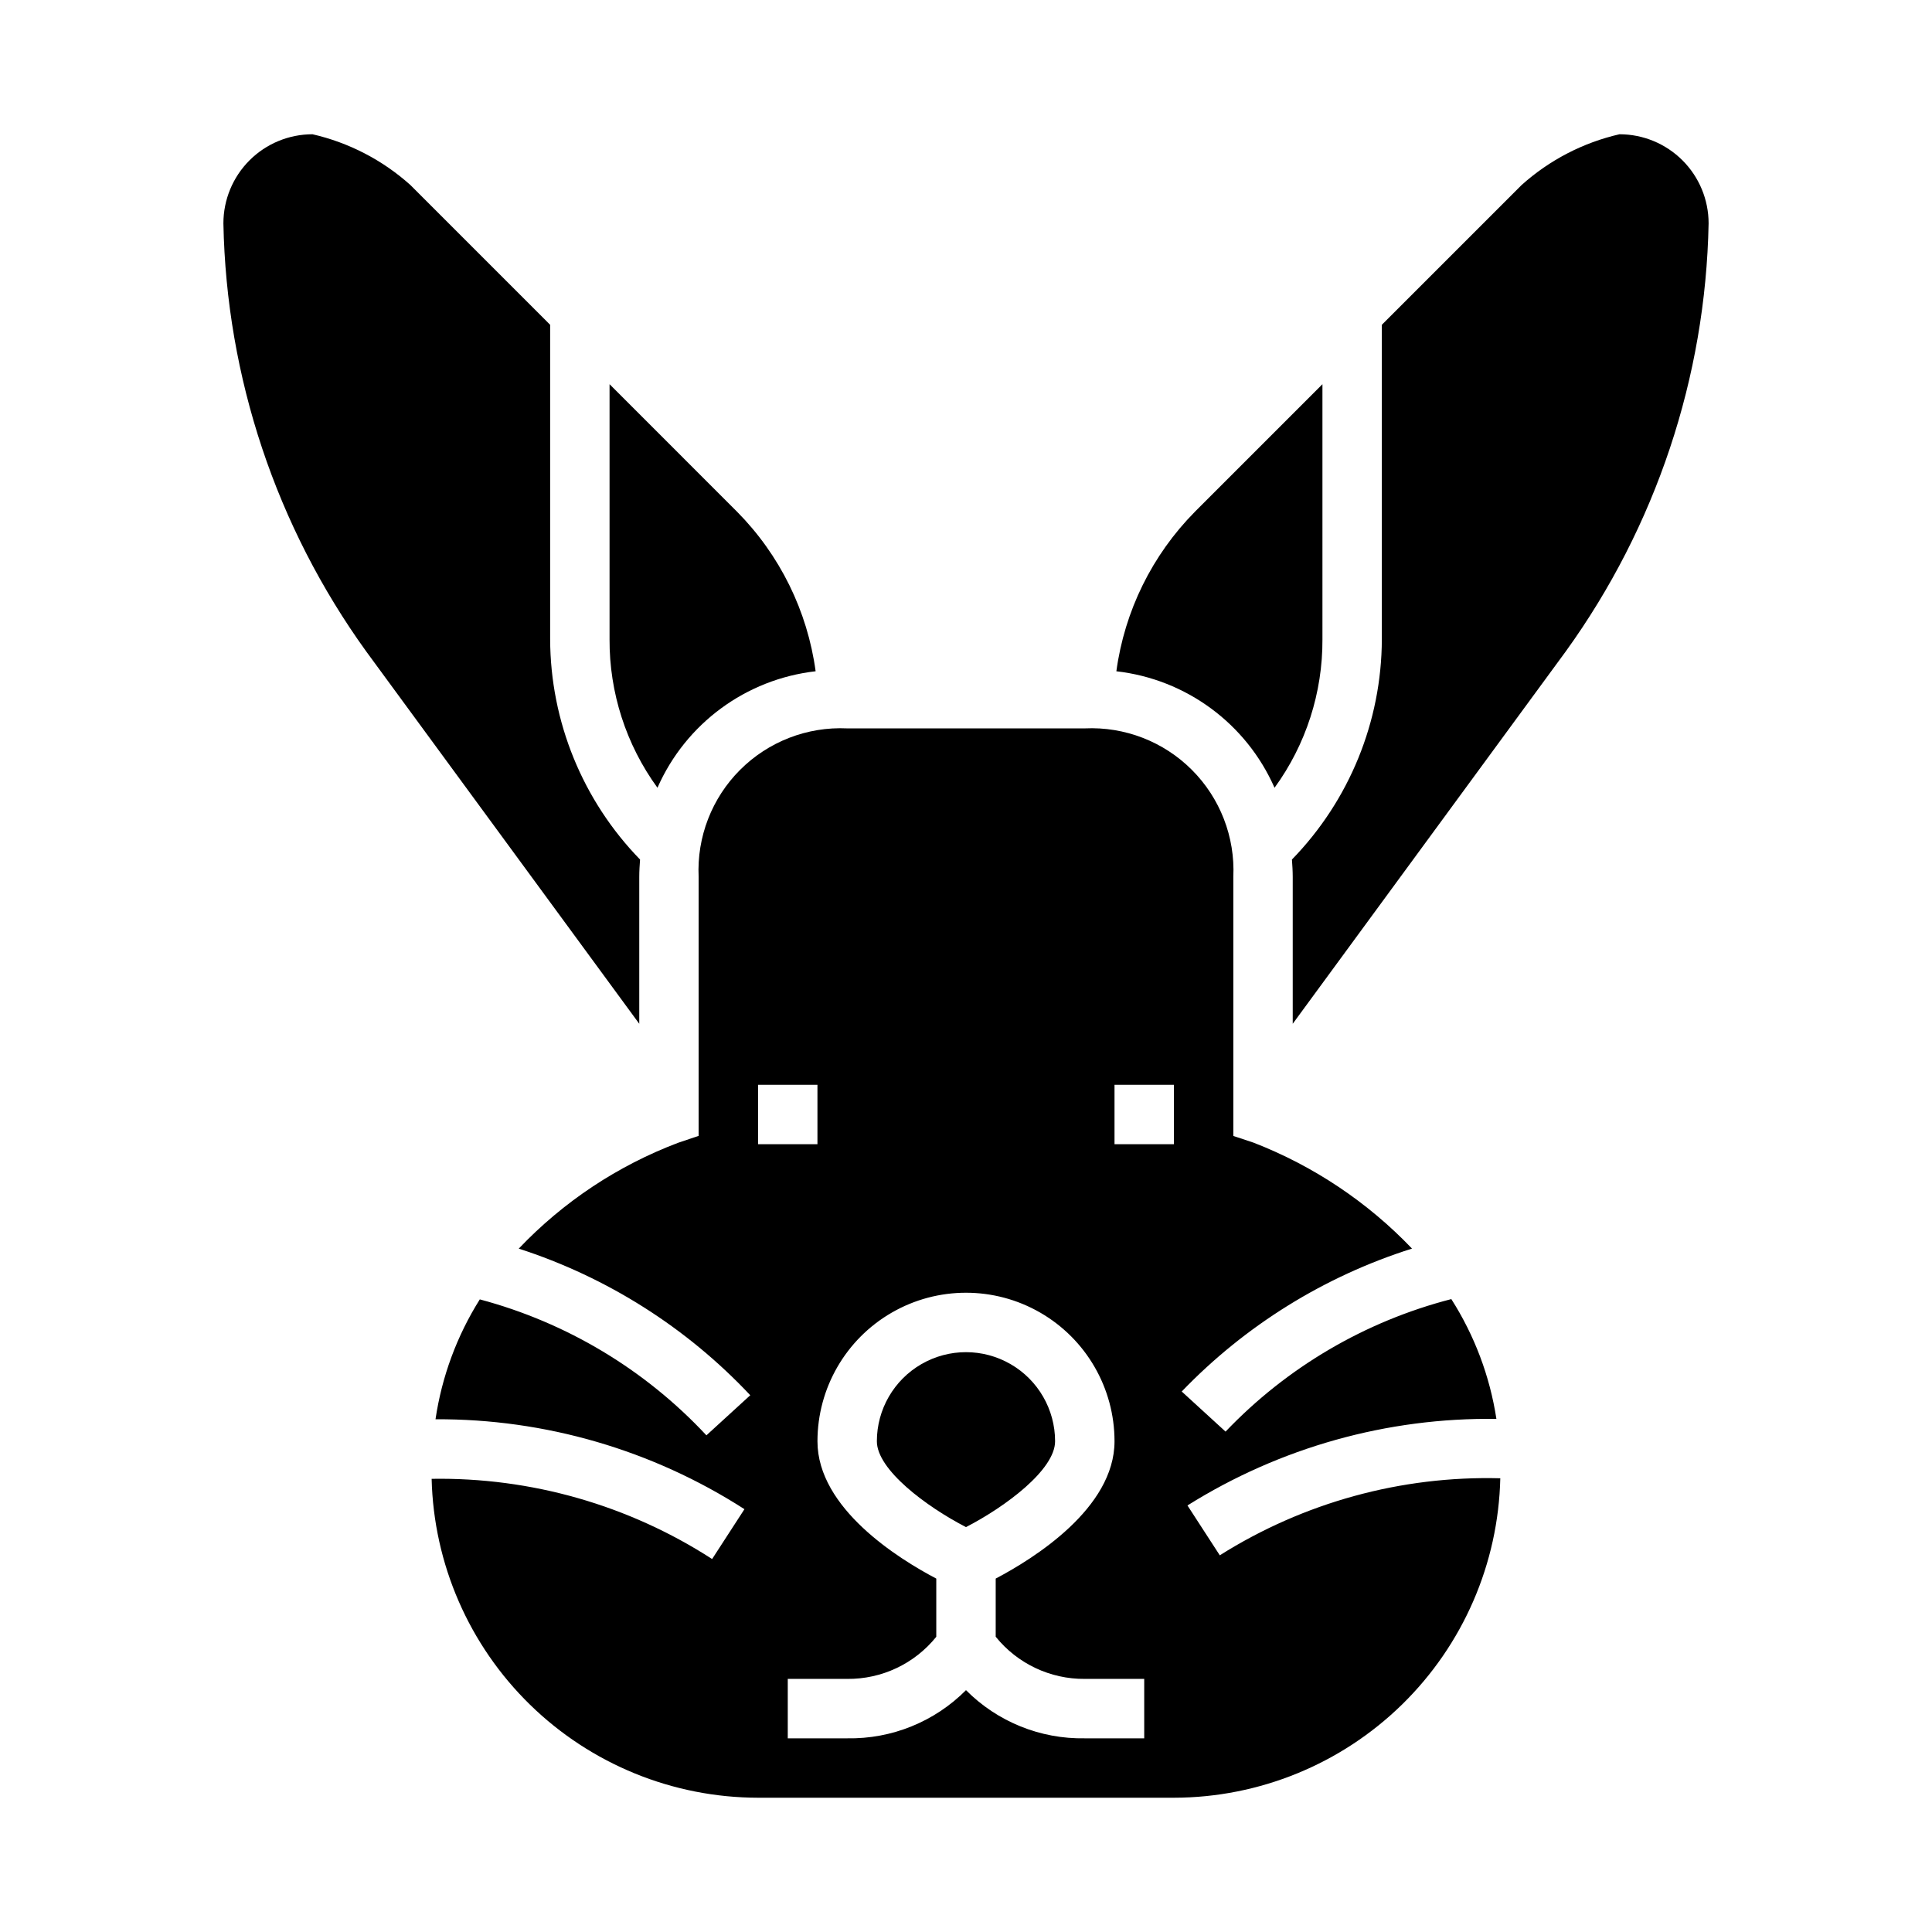 <?xml version="1.0" encoding="UTF-8"?>
<!-- Uploaded to: ICON Repo, www.svgrepo.com, Generator: ICON Repo Mixer Tools -->
<svg fill="#000000" width="800px" height="800px" version="1.1" viewBox="144 144 512 512" xmlns="http://www.w3.org/2000/svg">
 <g>
  <path d="m494.46 245.82-33.793 33.793v0.004c-11.34 11.461-18.648 26.301-20.82 42.277 18.469 2.102 34.434 13.859 41.918 30.875 8.32-11.43 12.77-25.223 12.695-39.359z"/>
  <path d="m423.61 525.95c0-8.434-4.5-16.23-11.809-20.449-7.305-4.219-16.309-4.219-23.613 0-7.309 4.219-11.809 12.016-11.809 20.449 0 7.543 13.098 17.32 23.617 22.75 10.516-5.43 23.613-15.207 23.613-22.75z"/>
  <path d="m360.15 321.89c-2.172-15.977-9.477-30.816-20.82-42.277l-33.793-33.797v67.59c-0.07 14.137 4.379 27.93 12.695 39.359 7.488-17.016 23.449-28.773 41.918-30.875z"/>
  <path d="m313.41 415.31v-38.926c0-1.574 0.102-3.078 0.211-4.598-15.211-15.633-23.758-36.566-23.828-58.379v-83.332l-37.051-37.055c-7.363-6.602-16.285-11.227-25.926-13.438-6.262 0-12.27 2.488-16.699 6.918-4.426 4.426-6.914 10.434-6.914 16.699 0.781 40.785 13.988 80.367 37.855 113.45z"/>
  <path d="m573.18 179.58c-9.641 2.211-18.559 6.836-25.922 13.438l-37.055 37.055v83.332c-0.07 21.812-8.613 42.746-23.828 58.379 0.109 1.52 0.211 3.039 0.211 4.598v38.926l72.367-98.691c23.863-33.074 37.066-72.641 37.844-113.42 0-6.266-2.488-12.273-6.918-16.699-4.43-4.43-10.438-6.918-16.699-6.918z"/>
  <path d="m518.2 474.89c-11.766-12.32-26.094-21.898-41.973-28.066l-5.383-1.785v-68.652c0.488-10.582-3.5-20.879-10.992-28.371-7.488-7.488-17.789-11.48-28.367-10.988h-62.977c-10.582-0.492-20.883 3.5-28.371 10.988-7.492 7.492-11.48 17.789-10.992 28.371v68.629l-5.367 1.812v-0.004c-16.035 6.055-30.496 15.648-42.305 28.074 23.406 7.562 44.512 20.93 61.355 38.855l-11.621 10.625c-16.234-17.41-37.047-29.898-60.055-36.027-6.07 9.66-10.07 20.48-11.738 31.77 29.023-0.145 57.461 8.133 81.871 23.828l-8.566 13.211c-22.125-14.289-47.996-21.684-74.332-21.254 0.551 22.582 9.906 44.059 26.066 59.848 16.16 15.785 37.848 24.637 60.438 24.664h110.21c22.613-0.031 44.316-8.906 60.477-24.723s25.496-37.324 26.016-59.934c-26.254-0.695-52.121 6.406-74.336 20.414l-8.566-13.211c24.512-15.371 52.941-23.336 81.871-22.938-1.73-11.301-5.801-22.113-11.949-31.75-22.832 5.887-43.559 18.055-59.828 35.117l-11.617-10.629-0.004 0.004c16.863-17.531 37.848-30.555 61.039-37.879zm-173.31-43.398h15.742v15.742h-15.742zm102.34 173.18h-15.742c-11.797 0.215-23.172-4.394-31.488-12.762-8.32 8.367-19.691 12.977-31.488 12.762h-15.746v-15.746h15.746c9.164 0.094 17.867-4.019 23.613-11.16v-15.422c-9.988-5.25-31.488-18.602-31.488-36.391v-0.004c0-14.059 7.504-27.055 19.684-34.086 12.176-7.031 27.18-7.031 39.359 0 12.176 7.031 19.68 20.027 19.68 34.086 0 17.789-21.5 31.141-31.488 36.391v15.41c5.75 7.137 14.449 11.254 23.617 11.176h15.742zm7.871-157.44h-15.742v-15.742h15.742z"/>
 </g>
</svg>
